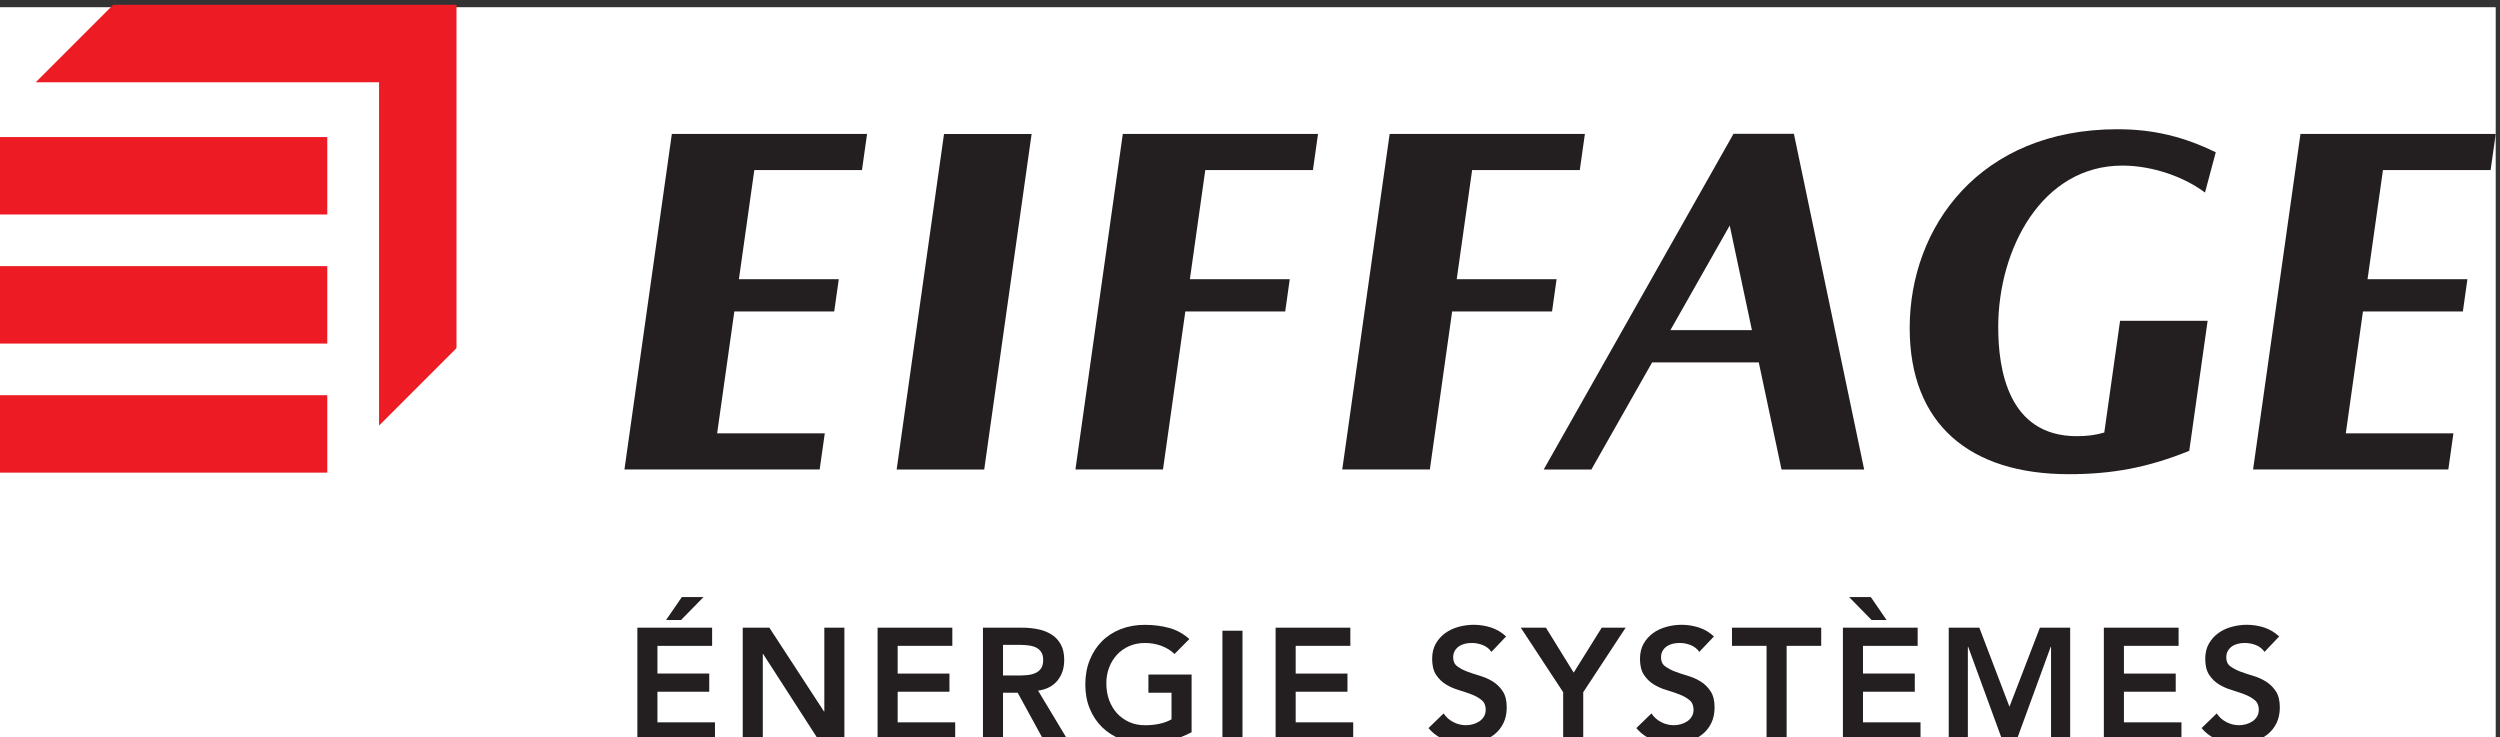 <?xml version="1.0" encoding="UTF-8" standalone="no"?>
<!-- Created with Inkscape (http://www.inkscape.org/) -->

<svg
   width="52.698mm"
   height="15.545mm"
   viewBox="0 0 52.698 15.545"
   version="1.1"
   id="svg1"
   xml:space="preserve"
   inkscape:version="1.2.2 (b0a8486541, 2022-12-01)"
   sodipodi:docname="logo-eiffage_energie_systemes.svg"
   xmlns:inkscape="http://www.inkscape.org/namespaces/inkscape"
   xmlns:sodipodi="http://sodipodi.sourceforge.net/DTD/sodipodi-0.dtd"
   xmlns="http://www.w3.org/2000/svg"
   xmlns:svg="http://www.w3.org/2000/svg"><rect x="0" y="0" width="52.698" height="15.545" fill="#333333" stroke="none"/><sodipodi:namedview
     id="namedview1"
     pagecolor="#ffffff"
     bordercolor="#000000"
     borderopacity="0.25"
     inkscape:showpageshadow="2"
     inkscape:pageopacity="0.0"
     inkscape:pagecheckerboard="0"
     inkscape:deskcolor="#d1d1d1"
     inkscape:document-units="mm"
     inkscape:zoom="5.0628666"
     inkscape:cx="112.09065"
     inkscape:cy="54.317054"
     inkscape:window-width="2256"
     inkscape:window-height="1504"
     inkscape:window-x="0"
     inkscape:window-y="0"
     inkscape:window-maximized="1"
     inkscape:current-layer="g1"
     showgrid="false"><inkscape:page
       x="9.7054929e-08"
       y="2.3105581e-06"
       width="52.698"
       height="15.545"
       id="page1"
       margin="0"
       bleed="0" /><inkscape:page
       x="109.358"
       y="-63.944"
       width="210"
       height="280"
       id="page2"
       margin="0"
       bleed="0" /></sodipodi:namedview><defs
     id="defs1"><clipPath
       clipPathUnits="userSpaceOnUse"
       id="clipPath8"><path
         d="M 28.489,28.63 H 566.646 V 566.362 H 28.489 Z"
         transform="matrix(0.002,0,0,-0.001,-0.047,0.865)"
         id="path8" /></clipPath><clipPath
       clipPathUnits="userSpaceOnUse"
       id="clipPath15"><path
         d="M 0,0 H 595.276 V 793.701 H 0 Z"
         transform="translate(-161.897,-753.091)"
         id="path15" /></clipPath><clipPath
       clipPathUnits="userSpaceOnUse"
       id="clipPath26"><path
         d="M 0,0 H 595.276 V 793.701 H 0 Z"
         transform="translate(-91.122,-724.279)"
         id="path26" /></clipPath><clipPath
       clipPathUnits="userSpaceOnUse"
       id="clipPath28"><path
         d="M 0,0 H 595.276 V 793.701 H 0 Z"
         transform="translate(-101.44,-720.894)"
         id="path28" /></clipPath><clipPath
       clipPathUnits="userSpaceOnUse"
       id="clipPath32"><path
         d="M 0,0 H 595.276 V 793.701 H 0 Z"
         transform="translate(-119.327,-725.687)"
         id="path32" /></clipPath><clipPath
       clipPathUnits="userSpaceOnUse"
       id="clipPath35"><path
         d="M 0,0 H 595.276 V 793.701 H 0 Z"
         transform="translate(-131.727,-725.687)"
         id="path35" /></clipPath><clipPath
       clipPathUnits="userSpaceOnUse"
       id="clipPath41"><path
         d="M 0,0 H 595.276 V 793.701 H 0 Z"
         transform="translate(-165.448,-725.687)"
         id="path41" /></clipPath></defs><g
     inkscape:label="Calque 1"
     inkscape:groupmode="layer"
     id="layer1"
     transform="translate(-110.642,-63.944)" /><g
     id="g1"
     inkscape:groupmode="layer"
     inkscape:label="1"
     transform="matrix(0.265,0,0,0.265,109.358,-63.944)"><rect
       style="fill:#ffffff;stroke:none;stroke-width:0.383;stop-color:#000000"
       id="rect514"
       width="198.978"
       height="58.557"
       x="-413.131"
       y="241.871" /><g
       id="g2"
       transform="translate(-453.14,202.467)"><g
         id="group-MC0" /><path
         id="path10"
         d="M 49.888,736.565 H 29.863 v 4.621 h 20.025 z"
         style="fill:#ed1c24;fill-opacity:1;fill-rule:nonzero;stroke:none"
         transform="matrix(1.333,0,0,-1.333,0,1058.268)" /><path
         id="path11"
         d="M 49.888,744.267 H 29.863 v 4.621 h 20.025 z"
         style="fill:#ed1c24;fill-opacity:1;fill-rule:nonzero;stroke:none"
         transform="matrix(1.333,0,0,-1.333,0,1058.268)" /><path
         id="path12"
         d="M 49.888,751.969 H 29.863 v 4.621 h 20.025 z"
         style="fill:#ed1c24;fill-opacity:1;fill-rule:nonzero;stroke:none"
         transform="matrix(1.333,0,0,-1.333,0,1058.268)" /><path
         id="path13"
         d="m 0,0 -4.621,-4.621 h 20.487 v -20.487 l 4.621,4.621 V 0 Z"
         style="fill:#ed1c24;fill-opacity:1;fill-rule:nonzero;stroke:none"
         transform="matrix(1.333,0,0,-1.333,49.47,39.213)" /><path
         id="path14"
         d="m 0,0 c -1.24,0.935 -3.131,1.608 -4.935,1.608 -4.791,0 -7.404,-4.962 -7.404,-9.638 0,-2.484 0.574,-6.508 4.69,-6.508 0.615,0 1.123,0.065 1.639,0.218 l 0.942,6.667 h 5.225 l -1.096,-7.758 c -2.464,-1.003 -4.604,-1.395 -7.194,-1.395 -5.9,0 -9.489,2.984 -9.489,8.722 0,6.035 4.184,11.862 12.398,11.862 2.157,0 3.971,-0.449 5.866,-1.376 z"
         style="fill:#231f20;fill-opacity:1;fill-rule:nonzero;stroke:none"
         transform="matrix(1.333,0,0,-1.333,215.863,54.147)"
         clip-path="url(#clipPath15)" /><path
         id="path16"
         d="M 0,0 2.829,20.024 H -2.398 L -5.225,0 Z"
         style="fill:#231f20;fill-opacity:1;fill-rule:nonzero;stroke:none"
         transform="matrix(1.333,0,0,-1.333,118.756,76.182)" /><path
         id="path17"
         d="m 0,0 0.305,2.156 h -11.65 l -2.829,-20.024 h 11.65 l 0.305,2.157 h -6.423 l 1.026,7.271 h 5.96 l 0.273,1.926 h -5.96 L -6.424,0 Z"
         style="fill:#231f20;fill-opacity:1;fill-rule:nonzero;stroke:none"
         transform="matrix(1.333,0,0,-1.333,109.033,52.358)" /><path
         id="path18"
         d="m 0,0 0.305,2.156 h -11.651 l -2.828,-20.024 h 11.65 l 0.305,2.157 h -6.423 l 1.025,7.271 h 5.961 l 0.272,1.926 h -5.96 L -6.424,0 Z"
         style="fill:#231f20;fill-opacity:1;fill-rule:nonzero;stroke:none"
         transform="matrix(1.333,0,0,-1.333,238.582,52.358)" /><path
         id="path19"
         d="m 0,0 0.305,2.156 h -11.65 l -2.827,-20.024 h 5.225 l 1.333,9.428 h 5.96 l 0.271,1.926 h -5.96 L -6.423,0 Z"
         style="fill:#231f20;fill-opacity:1;fill-rule:nonzero;stroke:none"
         transform="matrix(1.333,0,0,-1.333,144.904,52.358)" /><path
         id="path20"
         d="m 0,0 0.305,2.156 h -11.651 l -2.828,-20.024 h 5.227 l 1.33,9.428 h 5.961 l 0.272,1.926 h -5.96 L -6.424,0 Z"
         style="fill:#231f20;fill-opacity:1;fill-rule:nonzero;stroke:none"
         transform="matrix(1.333,0,0,-1.333,166.131,52.358)" /><path
         id="path21"
         d="M 0,0 3.539,6.242 4.864,0 Z m 6.63,-8.318 h 4.932 L 7.369,11.715 H 3.765 L -7.561,-8.318 h 2.844 l 3.625,6.392 h 6.365 z"
         style="fill:#231f20;fill-opacity:1;fill-rule:nonzero;stroke:none"
         transform="matrix(1.333,0,0,-1.333,173.34,65.091)" /><path
         id="path22"
         d="m 0,0 h 1.293 l -1.341,-1.369 h -0.894 z m -2.654,-1.825 h 4.46 V -2.91 h -3.262 v -1.654 h 3.091 v -1.083 h -3.091 v -1.827 h 3.433 v -1.084 h -4.631 z"
         style="fill:#231f20;fill-opacity:1;fill-rule:nonzero;stroke:none"
         transform="matrix(1.333,0,0,-1.333,94.705,86.325)" /><path
         id="path23"
         d="M 0,0 H 1.589 L 4.85,-5.001 H 4.869 V 0 H 6.067 V -6.733 H 4.546 L 1.217,-1.568 H 1.198 V -6.733 H 0 Z"
         style="fill:#231f20;fill-opacity:1;fill-rule:nonzero;stroke:none"
         transform="matrix(1.333,0,0,-1.333,99.548,88.759)" /><path
         id="path24"
         d="M 0,0 H 4.46 V -1.084 H 1.198 V -2.739 H 4.289 V -3.822 H 1.198 V -5.649 H 4.631 V -6.733 H 0 Z"
         style="fill:#231f20;fill-opacity:1;fill-rule:nonzero;stroke:none"
         transform="matrix(1.333,0,0,-1.333,110.275,88.759)" /><path
         id="path25"
         d="M 0,0 C 0.171,0 0.342,0.008 0.513,0.024 0.684,0.04 0.841,0.078 0.984,0.139 1.127,0.199 1.243,0.291 1.331,0.414 1.42,0.538 1.464,0.71 1.464,0.933 1.464,1.129 1.423,1.288 1.34,1.409 1.258,1.528 1.15,1.618 1.018,1.679 0.885,1.739 0.737,1.779 0.575,1.797 0.414,1.816 0.257,1.827 0.104,1.827 H -0.933 V 0 Z m -2.13,2.853 h 2.34 c 0.323,0 0.635,-0.029 0.936,-0.09 C 1.447,2.703 1.715,2.6 1.949,2.454 2.184,2.308 2.371,2.112 2.51,1.864 2.65,1.617 2.719,1.303 2.719,0.924 2.719,0.435 2.584,0.026 2.316,-0.304 2.047,-0.633 1.661,-0.834 1.16,-0.903 L 2.948,-3.88 H 1.503 l -1.561,2.853 H -0.933 V -3.88 H -2.13 Z"
         style="fill:#231f20;fill-opacity:1;fill-rule:nonzero;stroke:none"
         transform="matrix(1.333,0,0,-1.333,121.496,92.563)"
         clip-path="url(#clipPath26)" /><path
         id="path27"
         d="m 0,0 c -0.831,-0.444 -1.76,-0.666 -2.786,-0.666 -0.52,0 -0.997,0.085 -1.432,0.252 -0.434,0.168 -0.808,0.406 -1.122,0.714 -0.314,0.307 -0.559,0.676 -0.737,1.107 -0.177,0.431 -0.266,0.91 -0.266,1.436 0,0.539 0.089,1.029 0.266,1.47 0.178,0.44 0.423,0.816 0.737,1.126 0.314,0.311 0.688,0.55 1.122,0.719 0.435,0.167 0.912,0.251 1.432,0.251 0.513,0 0.995,-0.062 1.446,-0.185 C -0.89,6.1 -0.489,5.88 -0.134,5.562 L -1.018,4.67 C -1.234,4.878 -1.495,5.04 -1.802,5.153 -2.11,5.269 -2.434,5.326 -2.777,5.326 -3.126,5.326 -3.441,5.264 -3.723,5.14 -4.006,5.017 -4.248,4.845 -4.451,4.626 -4.653,4.407 -4.811,4.152 -4.922,3.86 -5.032,3.57 -5.088,3.255 -5.088,2.919 c 0,-0.362 0.056,-0.694 0.166,-0.998 0.111,-0.304 0.269,-0.568 0.471,-0.79 0.203,-0.222 0.445,-0.395 0.728,-0.523 0.282,-0.126 0.597,-0.19 0.946,-0.19 0.305,0 0.591,0.028 0.86,0.086 0.27,0.057 0.51,0.146 0.719,0.267 V 2.358 H -2.577 V 3.442 H 0 Z"
         style="fill:#231f20;fill-opacity:1;fill-rule:nonzero;stroke:none"
         transform="matrix(1.333,0,0,-1.333,135.253,97.076)"
         clip-path="url(#clipPath28)" /><path
         id="path29"
         d="m 103.304,720.399 h 1.199 v 6.733 h -1.199 z"
         style="fill:#231f20;fill-opacity:1;fill-rule:nonzero;stroke:none"
         transform="matrix(1.333,0,0,-1.333,0,1058.268)" /><path
         id="path30"
         d="M 0,0 H 4.46 V -1.084 H 1.198 V -2.739 H 4.289 V -3.822 H 1.198 V -5.649 H 4.631 V -6.733 H 0 Z"
         style="fill:#231f20;fill-opacity:1;fill-rule:nonzero;stroke:none"
         transform="matrix(1.333,0,0,-1.333,141.935,88.759)" /><path
         id="path31"
         d="M 0,0 C -0.127,0.184 -0.297,0.318 -0.509,0.404 -0.722,0.489 -0.944,0.533 -1.18,0.533 -1.319,0.533 -1.454,0.516 -1.584,0.485 -1.713,0.453 -1.831,0.403 -1.935,0.333 -2.04,0.262 -2.124,0.172 -2.187,0.062 c -0.064,-0.111 -0.095,-0.243 -0.095,-0.395 0,-0.228 0.078,-0.403 0.238,-0.522 0.158,-0.121 0.355,-0.226 0.589,-0.316 0.234,-0.088 0.491,-0.173 0.771,-0.256 0.277,-0.082 0.535,-0.196 0.769,-0.342 0.235,-0.146 0.431,-0.339 0.59,-0.58 0.159,-0.242 0.238,-0.561 0.238,-0.961 0,-0.361 -0.067,-0.677 -0.2,-0.945 C 0.58,-4.526 0.4,-4.749 0.176,-4.926 c -0.225,-0.178 -0.487,-0.311 -0.784,-0.4 -0.299,-0.088 -0.613,-0.133 -0.942,-0.133 -0.418,0 -0.821,0.07 -1.208,0.209 -0.387,0.139 -0.719,0.375 -0.998,0.704 l 0.903,0.875 c 0.146,-0.222 0.338,-0.394 0.575,-0.517 0.238,-0.125 0.49,-0.187 0.756,-0.187 0.139,0 0.279,0.019 0.418,0.058 0.14,0.037 0.267,0.095 0.381,0.171 0.115,0.076 0.206,0.172 0.277,0.289 0.069,0.117 0.104,0.253 0.104,0.406 0,0.245 -0.08,0.436 -0.238,0.569 -0.158,0.134 -0.355,0.246 -0.589,0.337 -0.236,0.093 -0.492,0.179 -0.771,0.263 -0.279,0.082 -0.535,0.194 -0.77,0.337 -0.235,0.143 -0.431,0.333 -0.59,0.571 -0.158,0.237 -0.238,0.556 -0.238,0.956 0,0.349 0.071,0.648 0.214,0.903 0.143,0.253 0.331,0.464 0.561,0.632 0.231,0.168 0.496,0.293 0.795,0.375 0.297,0.083 0.602,0.125 0.912,0.125 0.355,0 0.7,-0.055 1.032,-0.162 C 0.309,1.347 0.608,1.169 0.875,0.922 Z"
         style="fill:#231f20;fill-opacity:1;fill-rule:nonzero;stroke:none"
         transform="matrix(1.333,0,0,-1.333,159.103,90.685)"
         clip-path="url(#clipPath32)" /><path
         id="path33"
         d="m 0,0 -2.53,3.852 h 1.502 L 0.628,1.169 2.301,3.852 H 3.728 L 1.198,0 V -2.881 H 0 Z"
         style="fill:#231f20;fill-opacity:1;fill-rule:nonzero;stroke:none"
         transform="matrix(1.333,0,0,-1.333,164.809,93.893)" /><path
         id="path34"
         d="M 0,0 C -0.127,0.184 -0.297,0.318 -0.509,0.404 -0.722,0.489 -0.944,0.533 -1.18,0.533 -1.319,0.533 -1.454,0.516 -1.584,0.485 -1.713,0.453 -1.831,0.403 -1.935,0.333 -2.04,0.262 -2.124,0.172 -2.187,0.062 c -0.064,-0.111 -0.095,-0.243 -0.095,-0.395 0,-0.228 0.078,-0.403 0.238,-0.522 0.158,-0.121 0.355,-0.226 0.589,-0.316 0.234,-0.088 0.491,-0.173 0.771,-0.256 0.277,-0.082 0.535,-0.196 0.769,-0.342 0.235,-0.146 0.431,-0.339 0.59,-0.58 0.159,-0.242 0.238,-0.561 0.238,-0.961 0,-0.361 -0.067,-0.677 -0.2,-0.945 C 0.58,-4.526 0.4,-4.749 0.176,-4.926 c -0.225,-0.178 -0.487,-0.311 -0.785,-0.4 -0.298,-0.088 -0.612,-0.133 -0.941,-0.133 -0.418,0 -0.821,0.07 -1.208,0.209 -0.387,0.139 -0.719,0.375 -0.998,0.704 l 0.903,0.875 c 0.146,-0.222 0.338,-0.394 0.575,-0.517 0.238,-0.125 0.49,-0.187 0.756,-0.187 0.139,0 0.279,0.019 0.418,0.058 0.14,0.037 0.267,0.095 0.381,0.171 0.114,0.076 0.206,0.172 0.277,0.289 0.069,0.117 0.104,0.253 0.104,0.406 0,0.245 -0.08,0.436 -0.238,0.569 -0.158,0.134 -0.355,0.246 -0.589,0.337 -0.236,0.093 -0.492,0.179 -0.771,0.263 -0.279,0.082 -0.535,0.194 -0.77,0.337 -0.235,0.143 -0.431,0.333 -0.59,0.571 -0.158,0.237 -0.238,0.556 -0.238,0.956 0,0.349 0.071,0.648 0.214,0.903 0.143,0.253 0.331,0.464 0.561,0.632 0.231,0.168 0.496,0.293 0.795,0.375 0.297,0.083 0.602,0.125 0.913,0.125 0.355,0 0.699,-0.055 1.031,-0.162 C 0.309,1.347 0.608,1.169 0.875,0.922 Z"
         style="fill:#231f20;fill-opacity:1;fill-rule:nonzero;stroke:none"
         transform="matrix(1.333,0,0,-1.333,175.636,90.685)"
         clip-path="url(#clipPath35)" /><path
         id="path36"
         d="M 0,0 H -2.063 V 1.084 H 3.262 V 0 H 1.198 V -5.649 H 0 Z"
         style="fill:#231f20;fill-opacity:1;fill-rule:nonzero;stroke:none"
         transform="matrix(1.333,0,0,-1.333,180.987,90.204)" /><path
         id="path37"
         d="m 0,0 h -0.894 l -1.34,1.369 h 1.294 z m -2.605,-0.457 h 4.46 V -1.541 H -1.407 V -3.195 H 1.684 V -4.279 H -1.407 V -6.105 H 2.026 V -7.19 h -4.631 z"
         style="fill:#231f20;fill-opacity:1;fill-rule:nonzero;stroke:none"
         transform="matrix(1.333,0,0,-1.333,190.534,88.15)" /><path
         id="path38"
         d="M 0,0 H 1.825 L 3.624,-4.717 5.44,0 H 7.246 V -6.733 H 6.105 v 5.592 H 6.086 L 4.042,-6.733 H 3.204 L 1.16,-1.141 H 1.141 V -6.733 H 0 Z"
         style="fill:#231f20;fill-opacity:1;fill-rule:nonzero;stroke:none"
         transform="matrix(1.333,0,0,-1.333,195.479,88.759)" /><path
         id="path39"
         d="M 0,0 H 4.46 V -1.084 H 1.198 V -2.739 H 4.289 V -3.822 H 1.198 V -5.649 H 4.631 V -6.733 H 0 Z"
         style="fill:#231f20;fill-opacity:1;fill-rule:nonzero;stroke:none"
         transform="matrix(1.333,0,0,-1.333,207.817,88.759)" /><path
         id="path40"
         d="M 0,0 C -0.127,0.184 -0.297,0.318 -0.509,0.404 -0.722,0.489 -0.944,0.533 -1.18,0.533 -1.319,0.533 -1.454,0.516 -1.584,0.485 -1.713,0.453 -1.831,0.403 -1.935,0.333 -2.04,0.262 -2.124,0.172 -2.187,0.062 c -0.064,-0.111 -0.095,-0.243 -0.095,-0.395 0,-0.228 0.078,-0.403 0.238,-0.522 0.158,-0.121 0.355,-0.226 0.589,-0.316 0.234,-0.088 0.491,-0.173 0.771,-0.256 0.278,-0.082 0.535,-0.196 0.769,-0.342 0.235,-0.146 0.431,-0.339 0.59,-0.58 0.159,-0.242 0.238,-0.561 0.238,-0.961 0,-0.361 -0.067,-0.677 -0.2,-0.945 C 0.58,-4.526 0.4,-4.749 0.176,-4.926 c -0.225,-0.178 -0.487,-0.311 -0.784,-0.4 -0.299,-0.088 -0.613,-0.133 -0.942,-0.133 -0.418,0 -0.821,0.07 -1.208,0.209 -0.387,0.139 -0.719,0.375 -0.998,0.704 l 0.903,0.875 c 0.146,-0.222 0.338,-0.394 0.575,-0.517 0.238,-0.125 0.49,-0.187 0.756,-0.187 0.139,0 0.279,0.019 0.418,0.058 0.14,0.037 0.267,0.095 0.381,0.171 0.115,0.076 0.206,0.172 0.277,0.289 0.069,0.117 0.104,0.253 0.104,0.406 0,0.245 -0.08,0.436 -0.238,0.569 -0.158,0.134 -0.355,0.246 -0.589,0.337 -0.236,0.093 -0.492,0.179 -0.771,0.263 -0.279,0.082 -0.535,0.194 -0.77,0.337 -0.235,0.143 -0.431,0.333 -0.59,0.571 -0.158,0.237 -0.238,0.556 -0.238,0.956 0,0.349 0.071,0.648 0.214,0.903 0.143,0.253 0.331,0.464 0.561,0.632 0.231,0.168 0.496,0.293 0.795,0.375 0.297,0.083 0.602,0.125 0.912,0.125 0.355,0 0.7,-0.055 1.032,-0.162 C 0.309,1.347 0.608,1.169 0.875,0.922 Z"
         style="fill:#231f20;fill-opacity:1;fill-rule:nonzero;stroke:none"
         transform="matrix(1.333,0,0,-1.333,220.598,90.685)"
         clip-path="url(#clipPath41)" /></g></g></svg>

